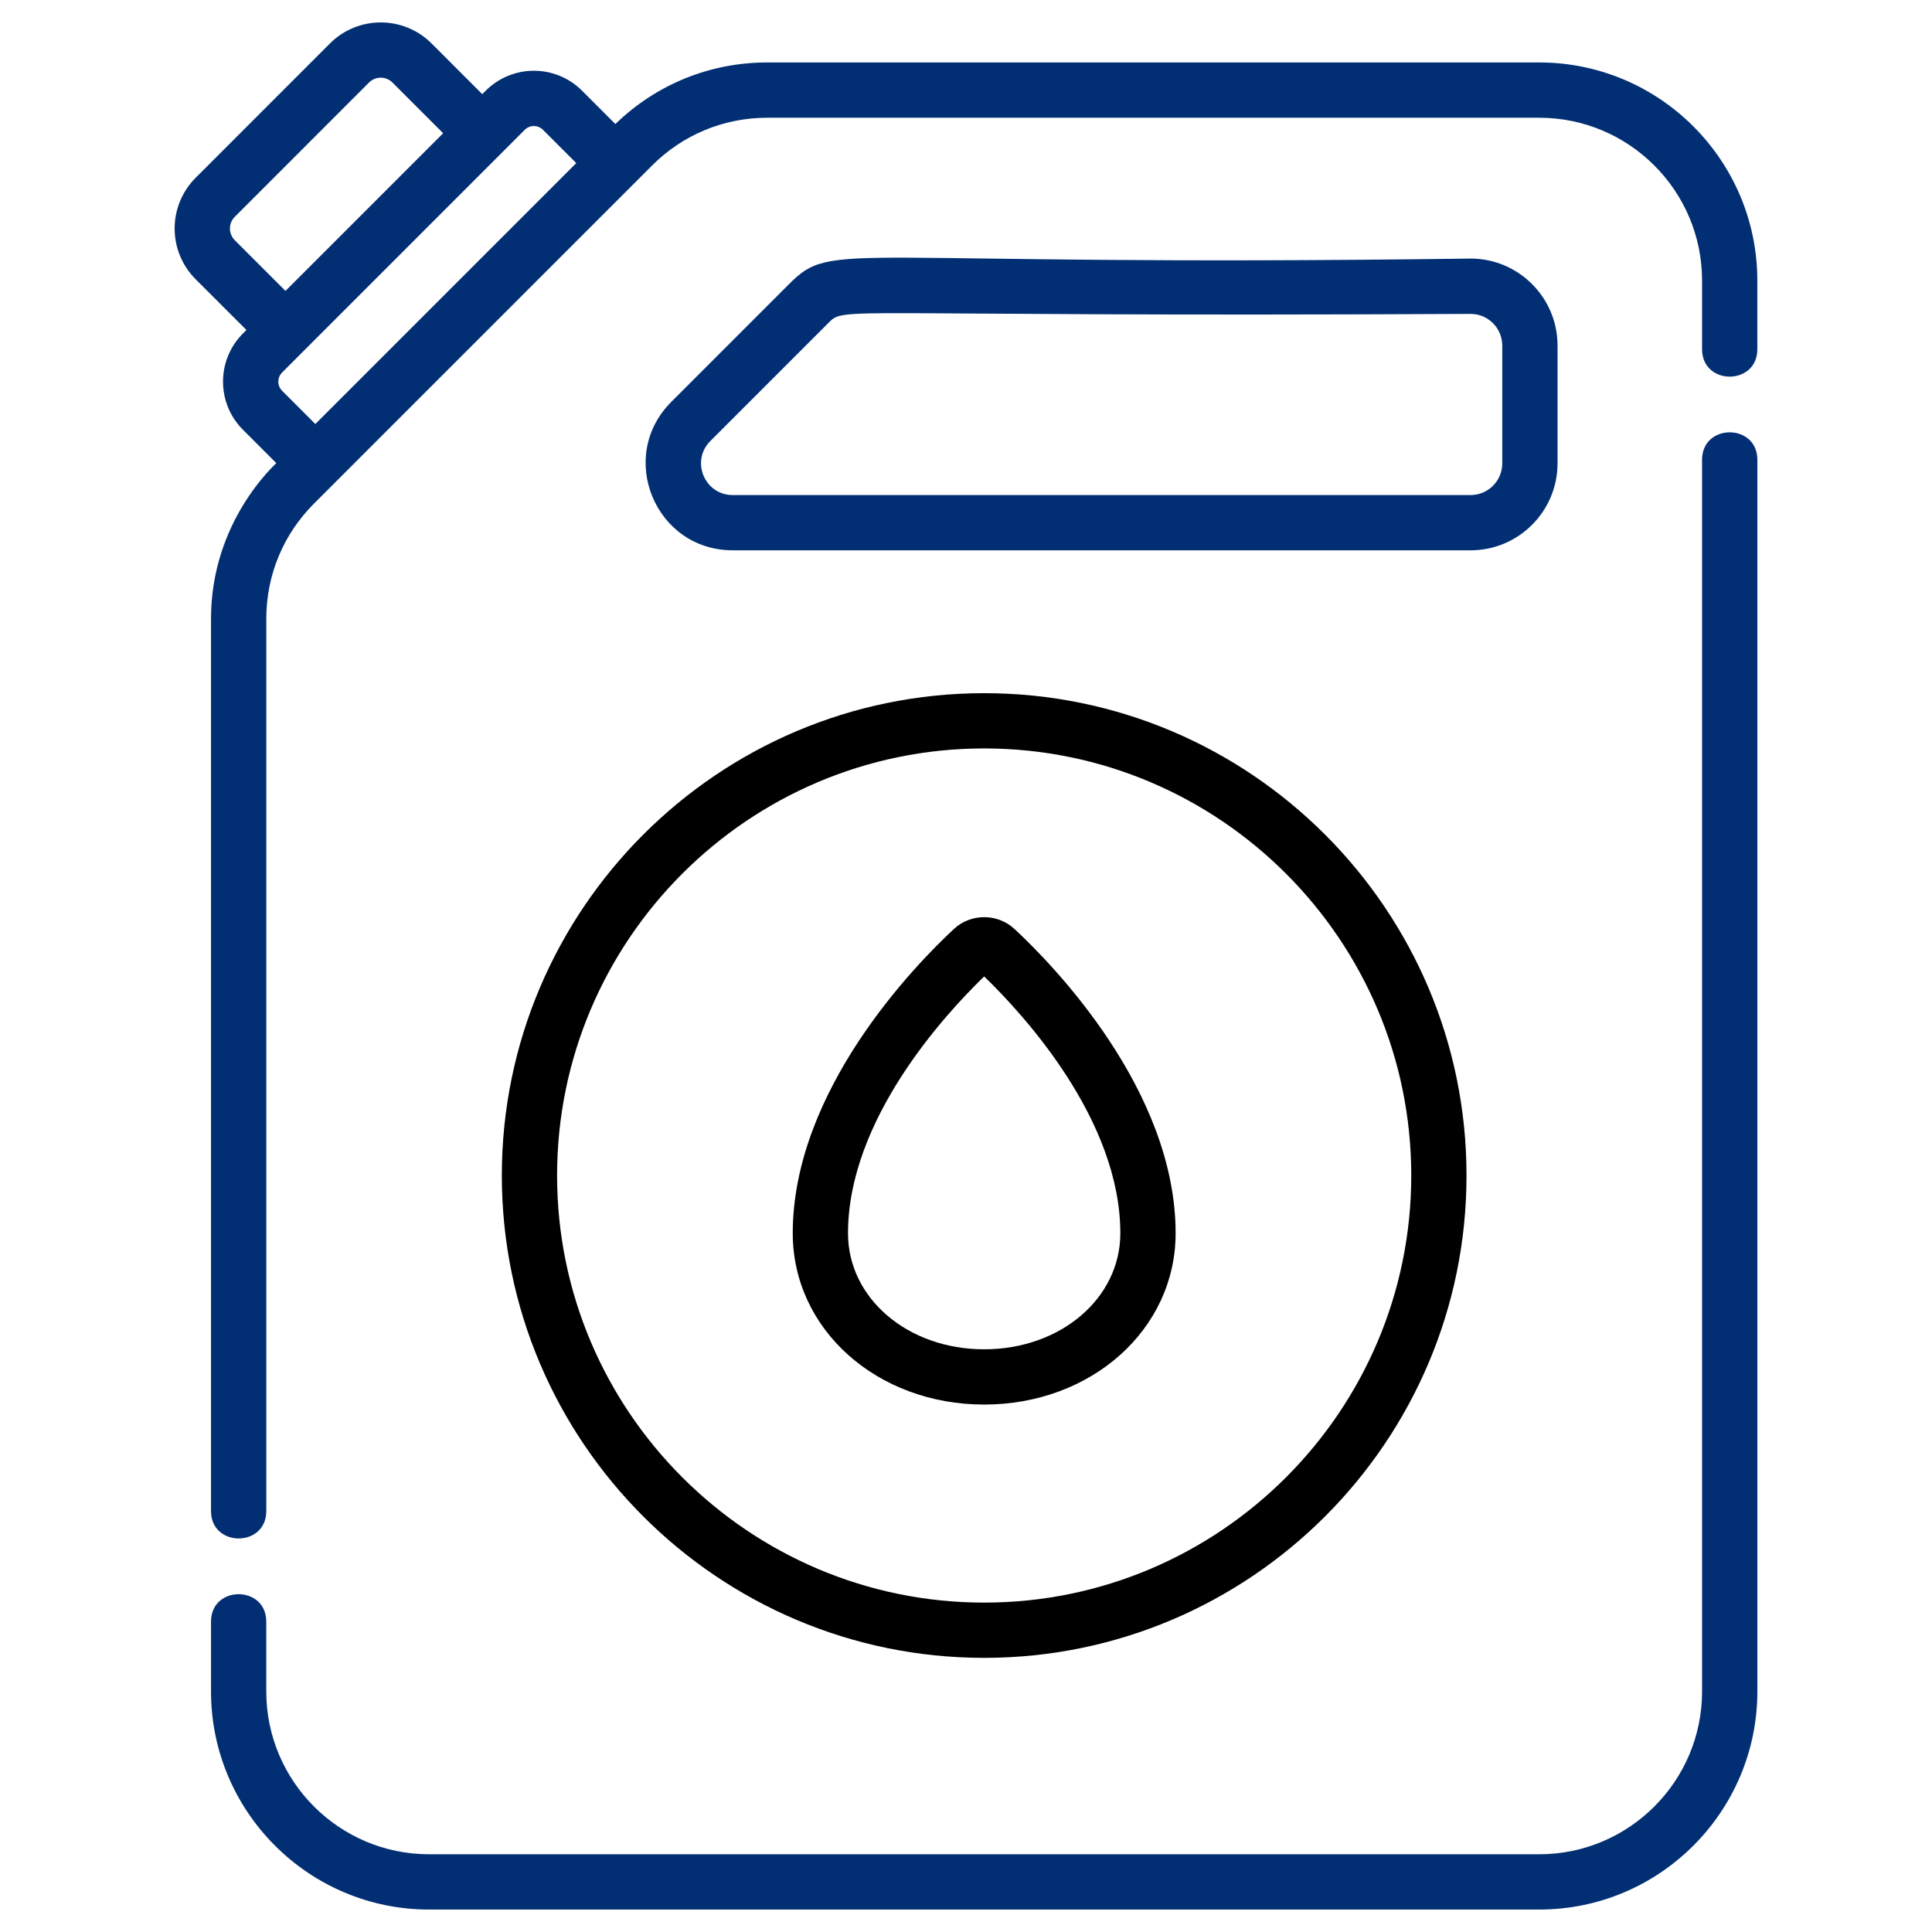 <svg xmlns="http://www.w3.org/2000/svg" id="Layer_1" data-name="Layer 1" viewBox="0 0 542.3 542.3"><defs><style>      .cls-1 {        fill: #022f73;      }    </style></defs><path class="cls-1" d="M477.76,129.05v345.73c0,25.2-20.5,45.7-45.7,45.7H120.44c-25.2,0-45.7-20.5-45.7-45.7v-19.6c0-10.26-15.51-10.27-15.51,0v19.6c0,33.76,27.46,61.22,61.21,61.22h311.62c33.75,0,61.22-27.46,61.22-61.22V129.05c0-10.26-15.52-10.27-15.52,0Z"></path><path class="cls-1" d="M205.67,154.47h207.12c13.46,0,24.4-10.95,24.4-24.4v-33.08c0-13.46-10.94-24.41-24.4-24.41-178.21,2.42-178.68-5.47-191.29,7.15l-33.08,33.08c-15.37,15.37-4.51,41.66,17.25,41.66ZM199.39,123.79l33.08-33.08c4.93-4.93.08-1.67,180.32-2.6,4.9,0,8.88,3.98,8.88,8.89v33.08c0,4.9-3.98,8.88-8.88,8.88h-207.12c-7.91,0-11.88-9.57-6.28-15.17Z"></path><path class="cls-1" d="M432.06,17.53h-216.69c-16.05,0-31.15,6.13-42.64,17.29l-9.34-9.35c-7.48-7.48-19.58-7.48-27.06,0l-.96.96-14.24-14.24c-7.86-7.86-20.65-7.86-28.51,0l-37.69,37.7c-7.88,7.88-7.88,20.63,0,28.51l14.24,14.23-.96.96c-7.48,7.48-7.48,19.58,0,27.06l9.34,9.34c-.28.41-18.32,16.27-18.32,43.68v250.47c0,10.26,15.52,10.27,15.52,0v-250.47c0-12.21,4.75-23.68,13.38-32.31l94.93-94.93c8.63-8.63,20.11-13.38,32.31-13.38h216.69c25.2,0,45.7,20.5,45.7,45.7v19.27c0,10.26,15.51,10.27,15.51,0v-19.27c0-33.75-27.46-61.22-61.21-61.22ZM65.9,67.42c-1.81-1.81-1.81-4.74,0-6.56l37.69-37.7c1.81-1.81,4.75-1.81,6.56,0l14.24,14.24-44.26,44.26-14.24-14.24ZM79.18,109.68c-1.41-1.41-1.41-3.7,0-5.12l68.11-68.12c1.41-1.41,3.71-1.41,5.12,0l9.34,9.34-73.24,73.24-9.34-9.34Z"></path><path d="M140.86,329.96c0,74.66,60.74,135.39,135.39,135.39s135.39-60.74,135.39-135.39-60.74-135.39-135.39-135.39c-74.66,0-135.39,60.74-135.39,135.39ZM276.25,210.08c66.1,0,119.88,53.78,119.88,119.88s-53.78,119.88-119.88,119.88-119.88-53.77-119.88-119.88,53.77-119.88,119.88-119.88Z"></path><path d="M276.25,394.25c30.13,0,53.74-21.12,53.74-48.08,0-40.25-34.61-75.55-45.22-85.4-4.78-4.44-12.26-4.44-17.03,0-10.61,9.86-45.22,45.14-45.22,85.4,0,26.96,23.6,48.08,53.74,48.08ZM276.25,274.08c11.19,10.82,38.22,40.27,38.22,72.1,0,18.26-16.79,32.56-38.22,32.56s-38.22-14.3-38.22-32.56c0-31.82,27.03-61.27,38.22-72.1Z"></path></svg>